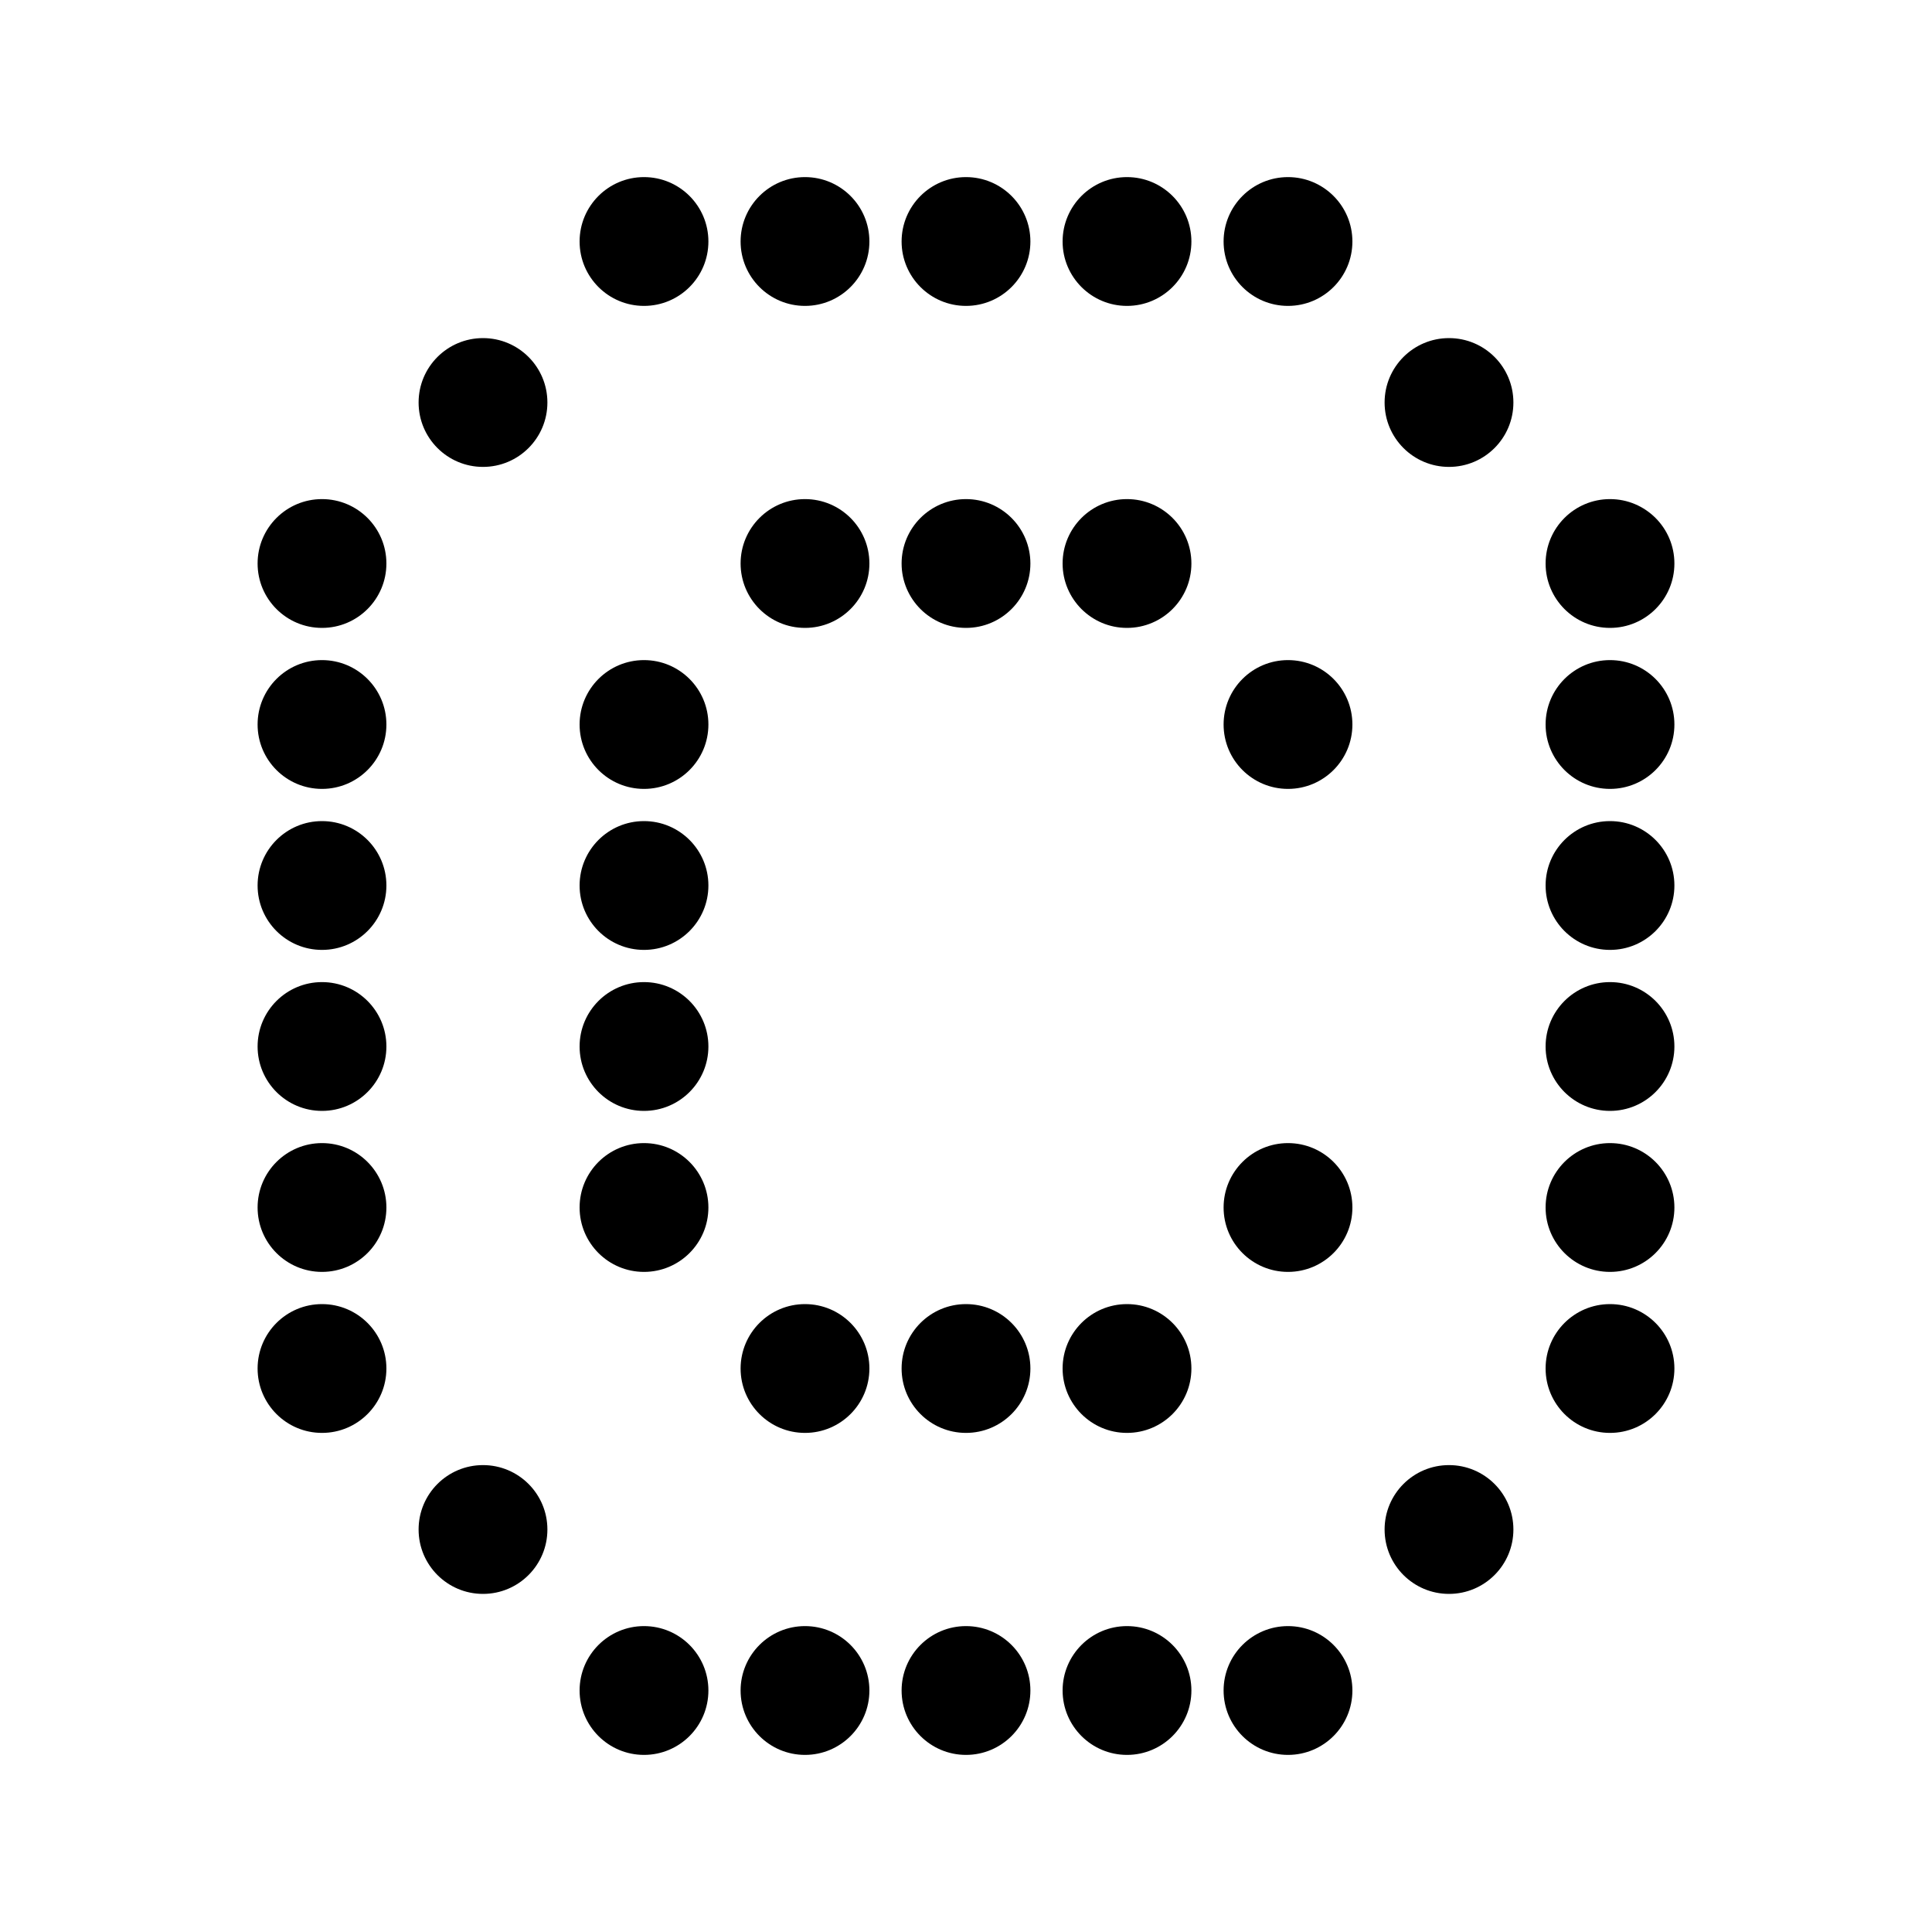 <svg xmlns="http://www.w3.org/2000/svg" width="512" height="512" version="1.1" viewBox="0 0 12 12">
    <circle cx="4" cy="1.5" r=".4"/>
    <circle cx="5" cy="1.5" r=".4"/>
    <circle cx="6" cy="1.5" r=".4"/>
    <circle cx="7" cy="1.5" r=".4"/>
    <circle cx="8" cy="1.5" r=".4"/>
    <circle cx="3" cy="2.5" r=".4"/>
    <circle cx="9" cy="2.5" r=".4"/>
    <circle cx="2" cy="3.5" r=".4"/>
    <circle cx="5" cy="3.5" r=".4"/>
    <circle cx="6" cy="3.5" r=".4"/>
    <circle cx="7" cy="3.5" r=".4"/>
    <circle cx="10" cy="3.5" r=".4"/>
    <circle cx="2" cy="4.5" r=".4"/>
    <circle cx="4" cy="4.5" r=".4"/>
    <circle cx="8" cy="4.5" r=".4"/>
    <circle cx="10" cy="4.5" r=".4"/>
    <circle cx="2" cy="5.5" r=".4"/>
    <circle cx="4" cy="5.5" r=".4"/>
    <circle cx="10" cy="5.5" r=".4"/>
    <circle cx="2" cy="6.5" r=".4"/>
    <circle cx="4" cy="6.5" r=".4"/>
    <circle cx="10" cy="6.5" r=".4"/>
    <circle cx="2" cy="7.5" r=".4"/>
    <circle cx="4" cy="7.5" r=".4"/>
    <circle cx="8" cy="7.5" r=".4"/>
    <circle cx="10" cy="7.5" r=".4"/>
    <circle cx="2" cy="8.5" r=".4"/>
    <circle cx="5" cy="8.5" r=".4"/>
    <circle cx="6" cy="8.5" r=".4"/>
    <circle cx="7" cy="8.5" r=".4"/>
    <circle cx="10" cy="8.5" r=".4"/>
    <circle cx="3" cy="9.5" r=".4"/>
    <circle cx="9" cy="9.5" r=".4"/>
    <circle cx="4" cy="10.5" r=".4"/>
    <circle cx="5" cy="10.5" r=".4"/>
    <circle cx="6" cy="10.5" r=".4"/>
    <circle cx="7" cy="10.5" r=".4"/>
    <circle cx="8" cy="10.5" r=".4"/>
</svg>
